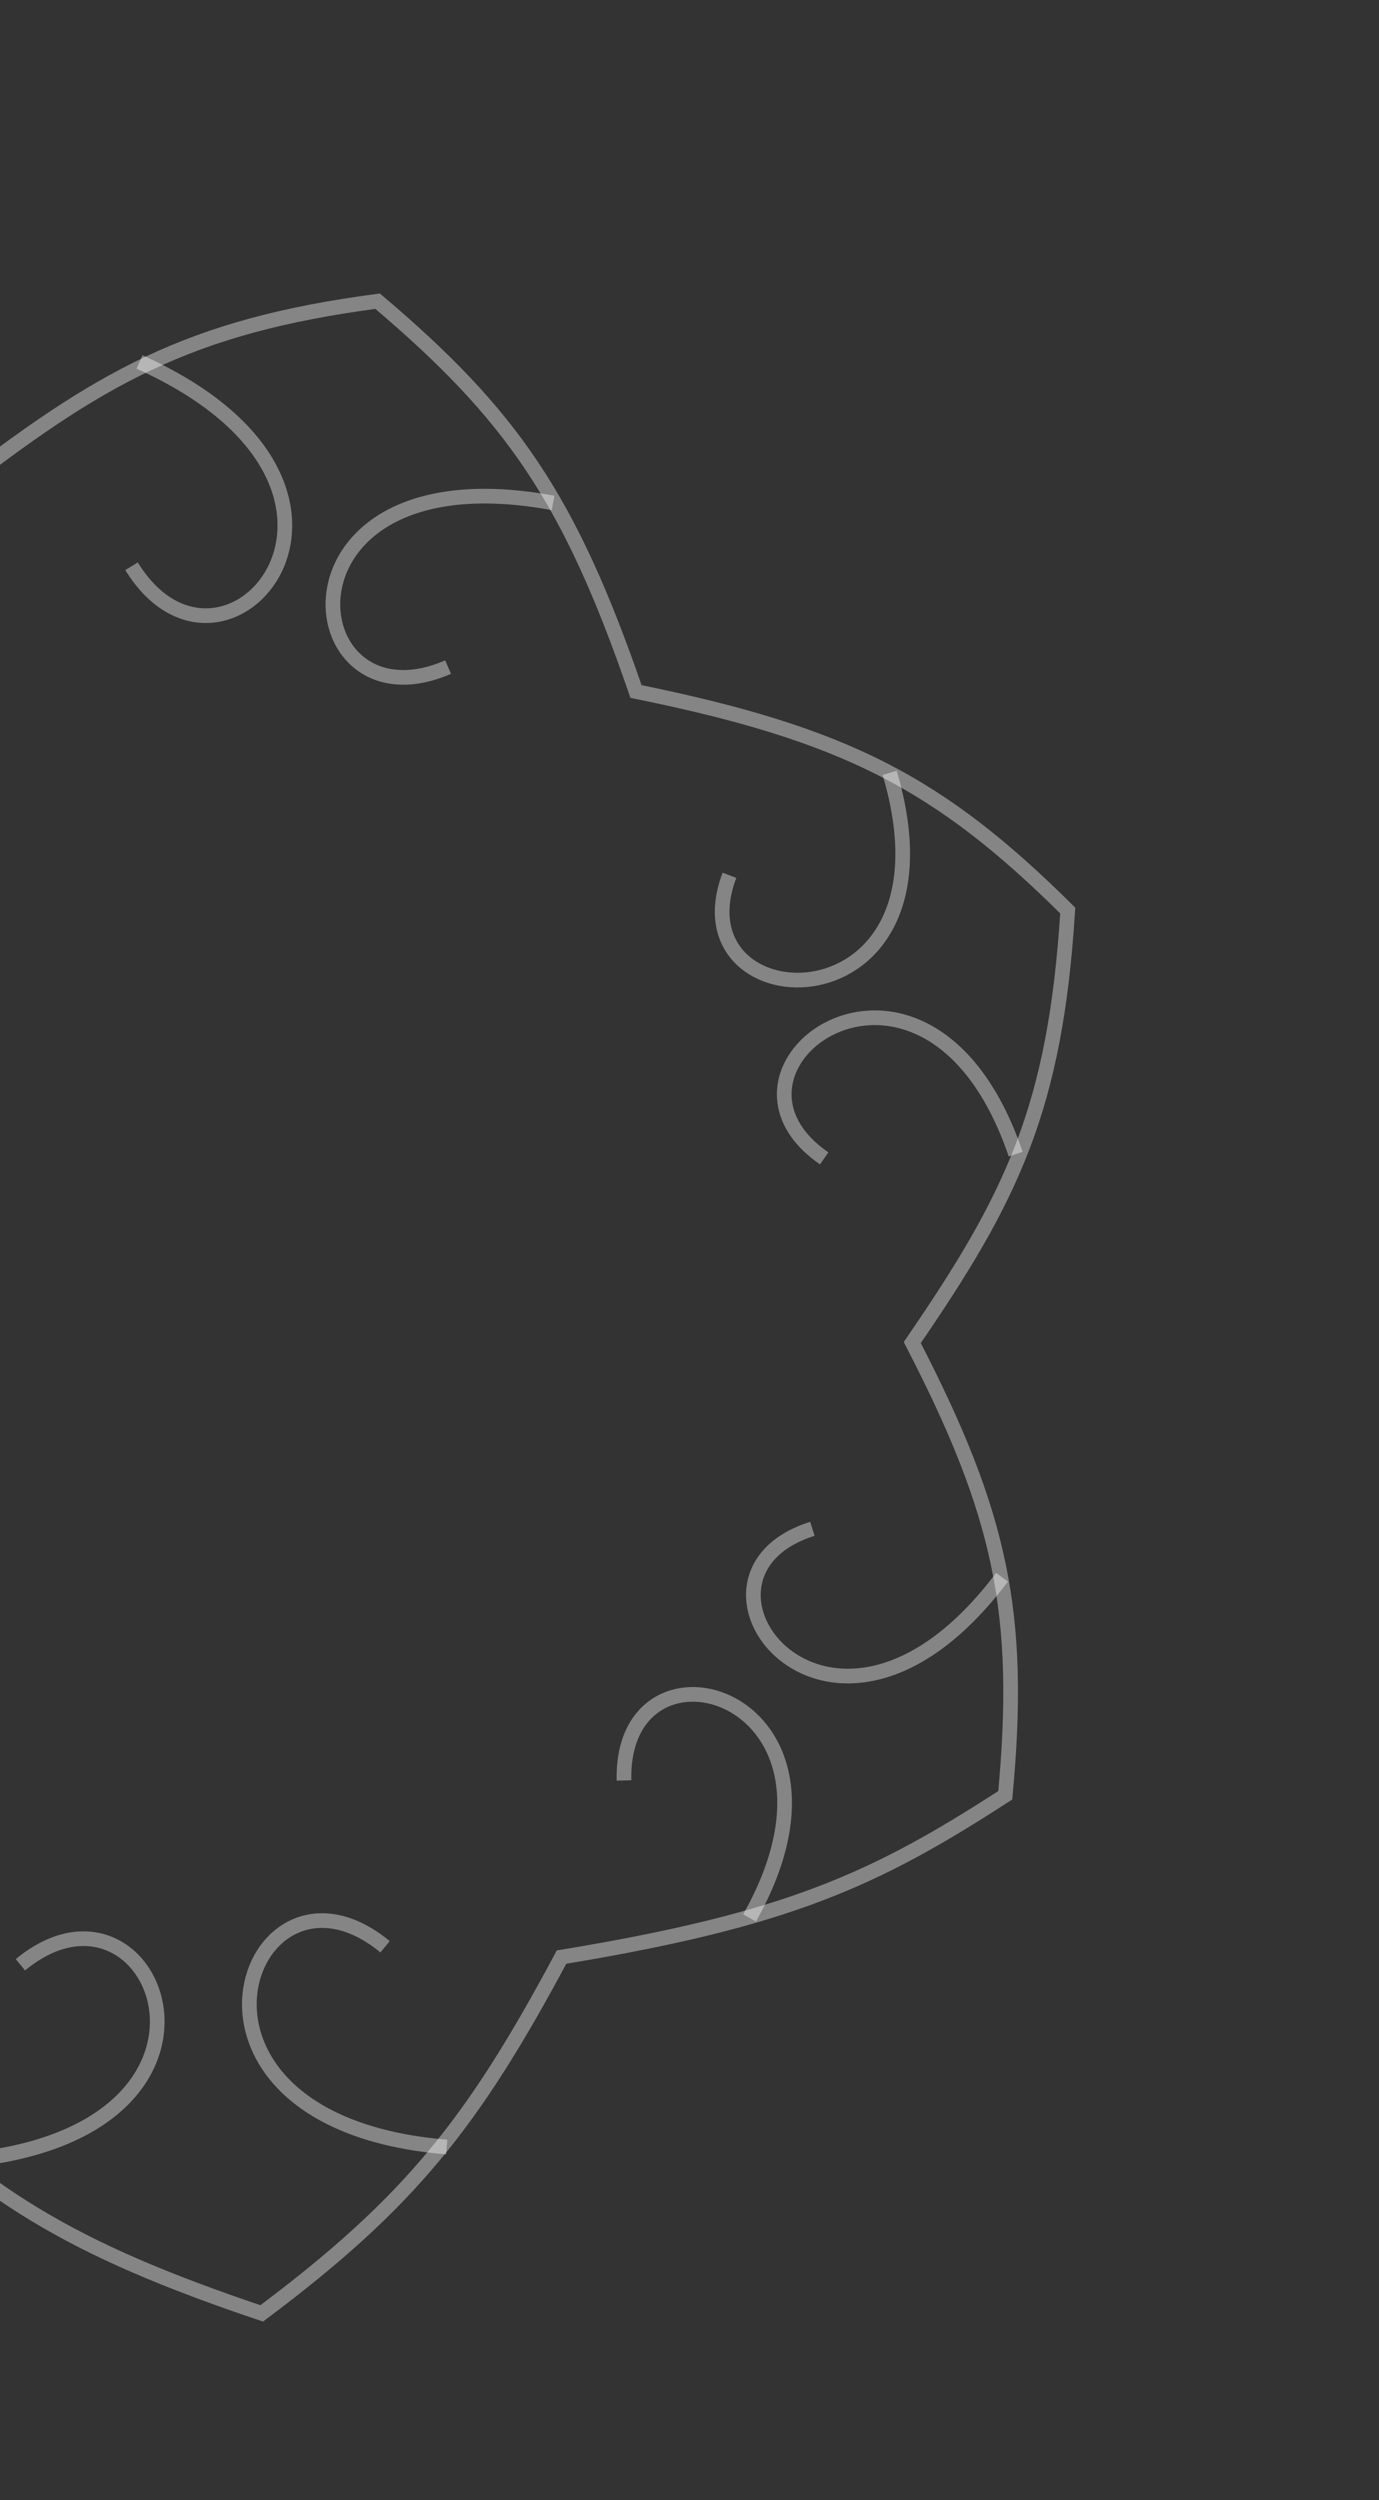 <svg width="282" height="511" viewBox="0 0 282 511" fill="none" xmlns="http://www.w3.org/2000/svg">
<rect x="0" y="0" width="282" height="511" fill="#333333" stroke="none"/>
<path d="M-156.242 202.48C-148.263 196.147 -138.927 189.783 -127.411 182.712C-127.411 182.712 -130.409 155.702 -124.455 132.272C-118.501 108.843 -109.808 85.493 -109.808 85.493C-66.441 81.64 -44.422 84.657 -9.87 100.637C20.316 77.184 38.478 66.687 77.221 61.56C104.596 84.751 116.482 101.85 130.059 141.339C172.868 150.038 192.034 159.997 218.35 186.107C215.809 226.527 206.948 244.718 186.554 274.407C204.735 309.557 209.038 329.805 205.572 366.944C178.98 384.173 161.132 392.399 114.832 400.014C96.787 433.764 83.861 450.161 53.513 472.843C14.155 459.586 -3.491 448.611 -28.271 423.692C-63.26 428.25 -84.511 427.594 -125.062 421.208C-140.017 380.791 -141.648 360.566 -137.45 327.05C-148.724 317.37 -157.732 309.064 -165.746 300.093M-156.242 202.48C-173.801 216.417 -184.793 230.209 -197.999 251.083C-186.775 272.864 -177.291 287.169 -165.746 300.093M-156.242 202.48C-158.349 232.944 -146.348 247.605 -132.952 247.713C-119.555 247.822 -104.332 228.852 -124.241 219.894M-165.746 300.093C-149.014 240.349 -96.004 272.902 -123.699 295.75" stroke="white" stroke-opacity="0.4" stroke-width="3"/>
<path d="M181.931 157.97C197.745 211.287 137.592 209.524 149.169 178.908" stroke="white" stroke-opacity="0.4" stroke-width="3"/>
<path d="M207.699 235.891C189.738 183.225 141.213 217.949 168.543 236.765" stroke="white" stroke-opacity="0.4" stroke-width="3"/>
<path d="M153.283 392.013C179.085 346.198 126.833 331.146 127.606 363.917" stroke="white" stroke-opacity="0.4" stroke-width="3"/>
<path d="M204.912 322.376C170.073 368.67 134.946 322.26 166.131 312.478" stroke="white" stroke-opacity="0.4" stroke-width="3"/>
<path d="M28.532 73.987C85.948 99.836 45.826 146.418 26.898 115.737" stroke="white" stroke-opacity="0.4" stroke-width="3"/>
<path d="M-7.609 441.602C54.748 436.067 31.799 378.807 4.172 401.586" stroke="white" stroke-opacity="0.4" stroke-width="3"/>
<path d="M91.353 438.838C28.866 433.713 50.645 374.792 78.747 397.907" stroke="white" stroke-opacity="0.4" stroke-width="3"/>
<path d="M113.099 102.8C53.9 91.796 60.042 150.06 91.633 136.351" stroke="white" stroke-opacity="0.4" stroke-width="3"/>
</svg>
